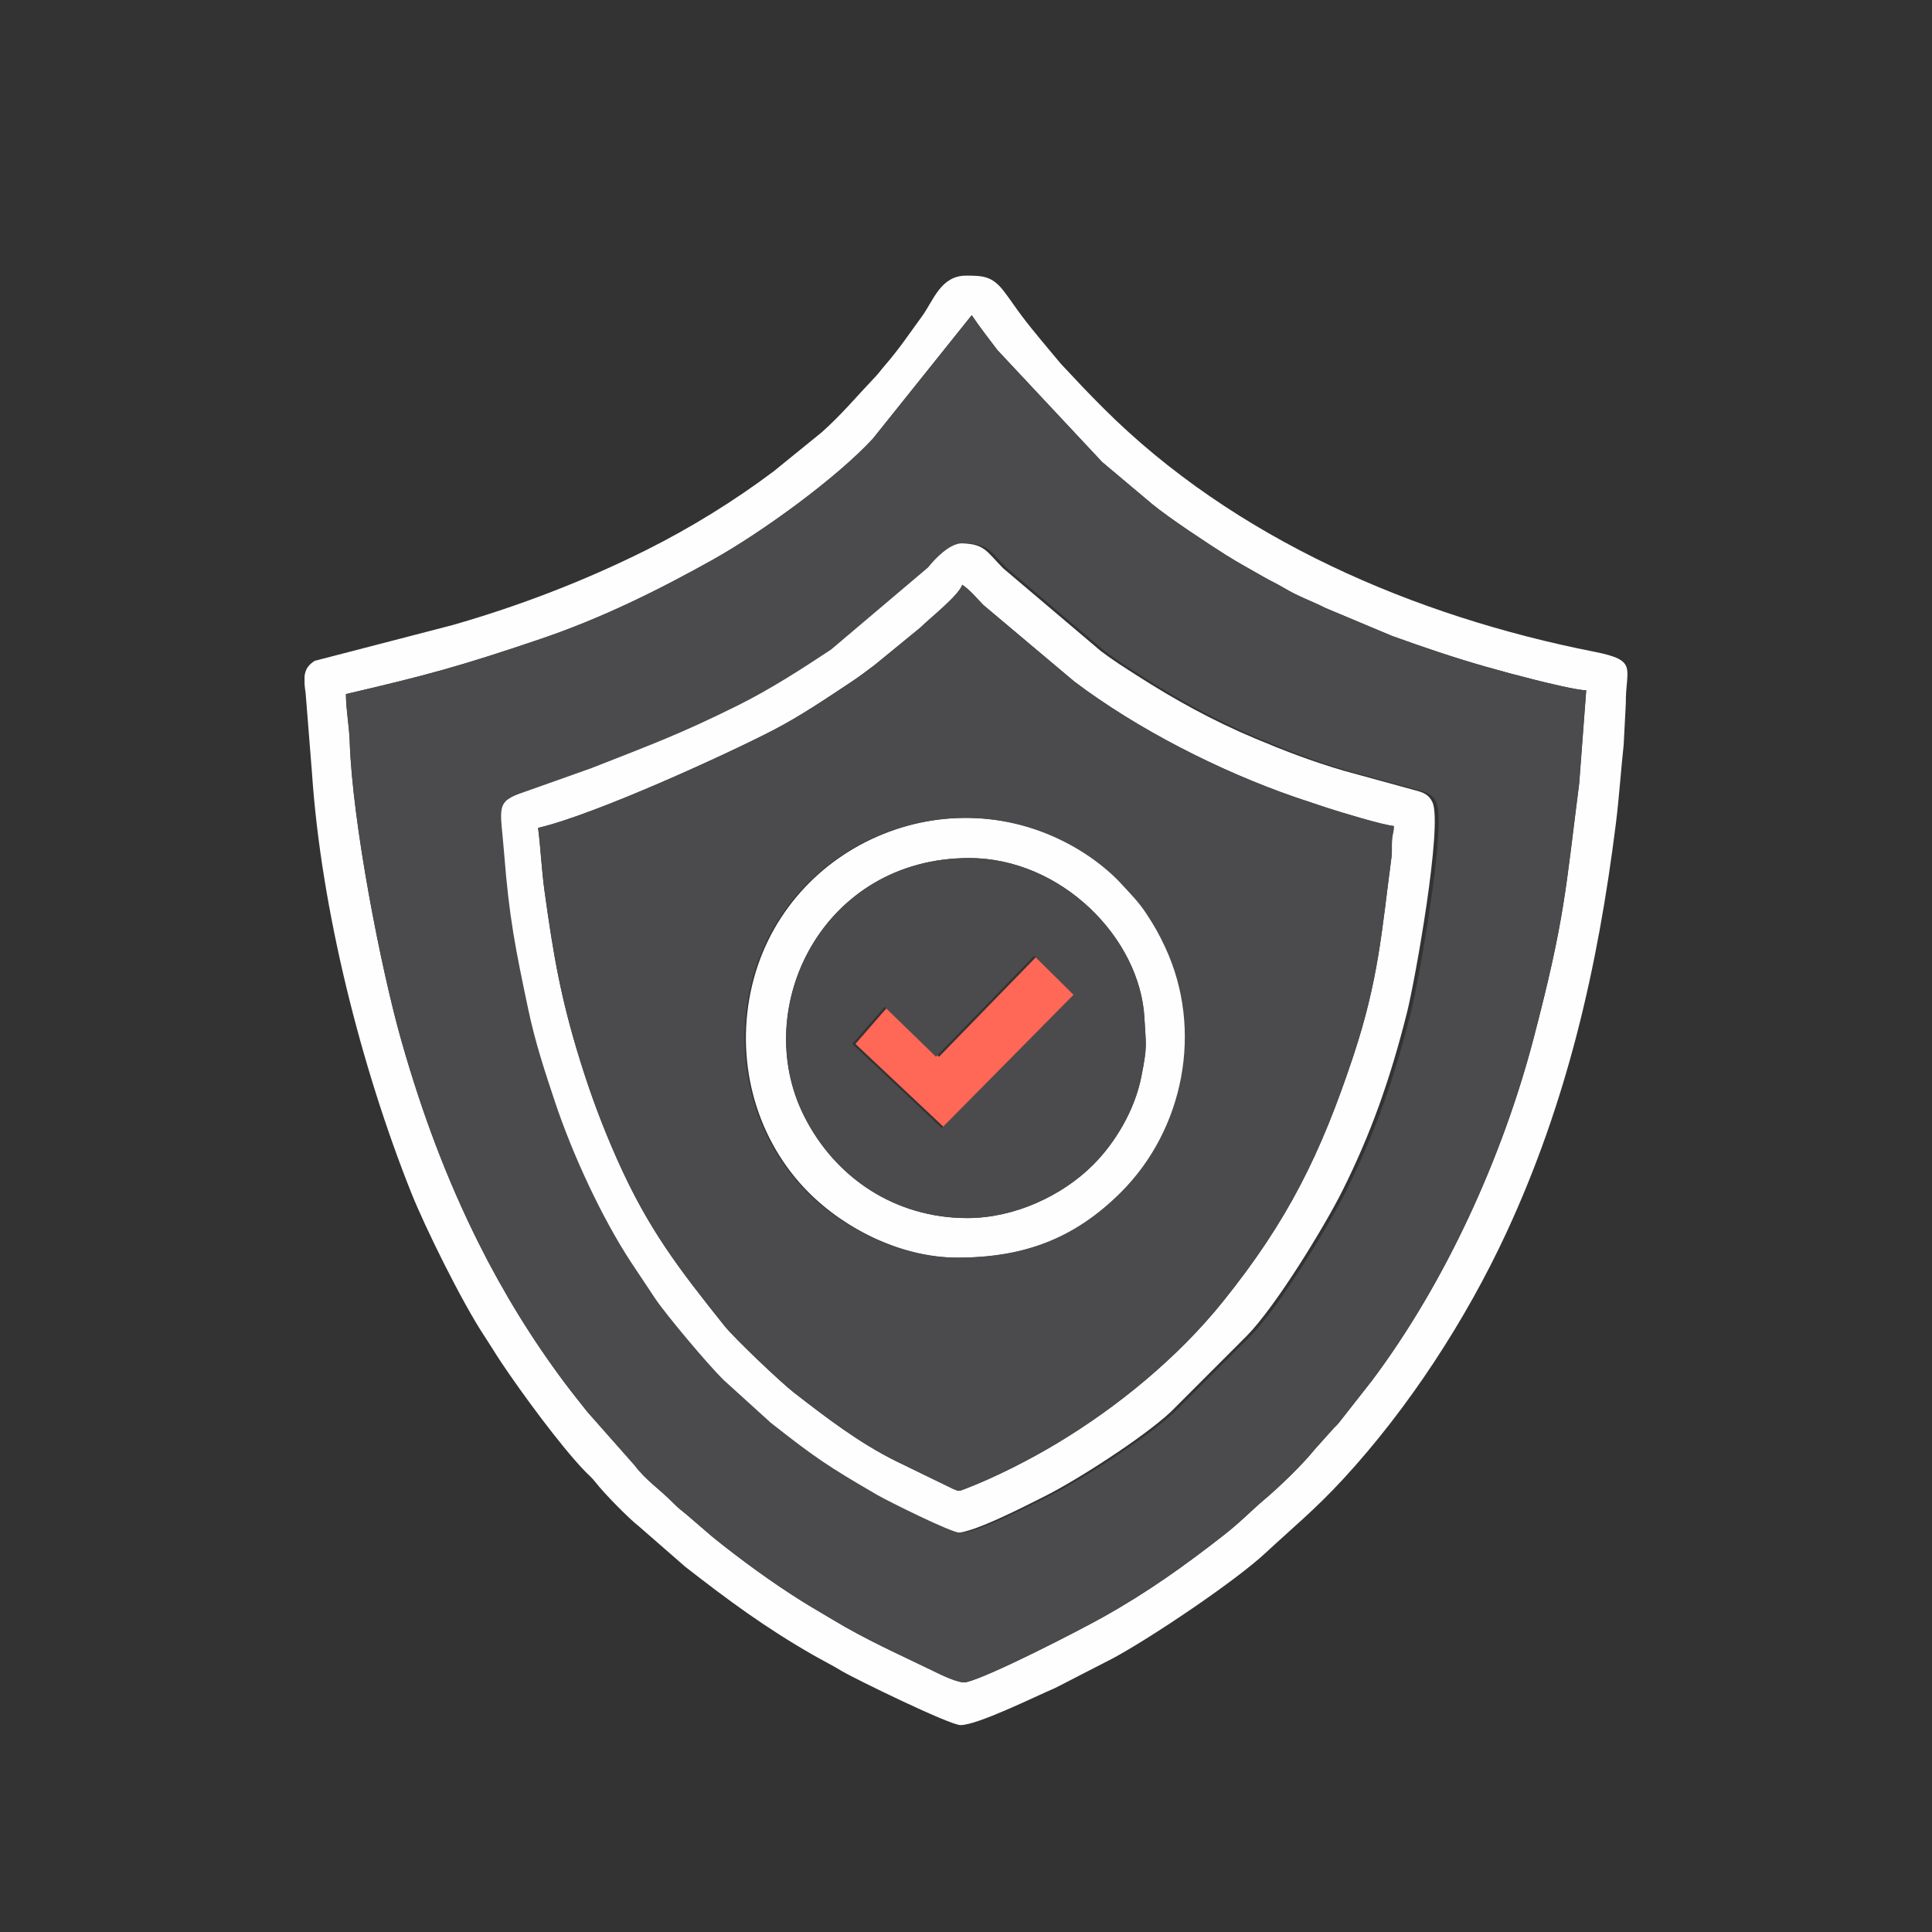 <?xml version="1.0" encoding="UTF-8"?>
<!DOCTYPE svg PUBLIC "-//W3C//DTD SVG 1.1//EN" "http://www.w3.org/Graphics/SVG/1.1/DTD/svg11.dtd">
<!-- Creator: CorelDRAW -->
<svg xmlns="http://www.w3.org/2000/svg" xml:space="preserve" width="45.974mm" height="45.974mm" version="1.1" style="shape-rendering:geometricPrecision; text-rendering:geometricPrecision; image-rendering:optimizeQuality; fill-rule:evenodd; clip-rule:evenodd"
viewBox="0 0 4558.16 4558.16"
 xmlns:xlink="http://www.w3.org/1999/xlink"
 xmlns:xodm="http://www.corel.com/coreldraw/odm/2003">
 <rect x="0" y="0" width="4558.16" height="4558.16" fill="#333333" stroke="none"/>
 <defs>
  <style type="text/css">
   <![CDATA[
    .fil0 {fill:none}
    .fil3 {fill:#4B4B4D}
    .fil1 {fill:#FEFEFE}
    .fil2 {fill:#FF6756}
   ]]>
  </style>
 </defs>
 <g id="Camada_x0020_1">
  <g id="_1413546502624">
   <rect class="fil0" width="4558.16" height="4558.16"/>
   <path class="fil1" d="M816.34 1637.52c188.33,-43.88 268.81,-65.33 460.86,-130.59 141.9,-48.21 275.25,-114.01 404.93,-186.52 114.54,-64.06 290.25,-191.17 377.28,-285.31l233.32 -291.42c19.44,29.03 38.7,53.25 60.31,81.99l247.19 264.22 118.35 99.55c39.43,32.54 131.41,93.23 173.63,119.88 29.96,18.9 60.13,34.95 90.01,52.29 15.71,9.13 29.31,14.92 46.15,25.01 35.66,21.36 66.14,31.2 98.89,47.85l156.64 65.71c71.9,25.92 142.13,50.04 220.95,72.56 40.46,11.56 74.15,20.5 115.74,31 24.77,6.26 100.77,24.89 121.86,24.89l-16.51 219.18c-32.46,253.37 -33.73,320.03 -108.03,603.48 -72.81,277.79 -207.2,574.49 -381.15,806.21l-78.2 99.68c-5.83,6.86 -9.3,9.12 -15.12,15.99l-42.02 46.93c-27.23,34.12 -84.02,89.1 -118.1,117.6 -28.25,23.63 -55.09,52.21 -97.2,85.12 -91.41,71.43 -179.13,134.02 -283.47,192.36 -57.21,31.99 -266.57,139.88 -322.64,153.56 -17.23,4.21 -62.71,-18.97 -80.67,-27.67 -81.75,-39.66 -155.84,-72.32 -235.43,-120.32 -24.09,-14.53 -47.5,-27.84 -72.28,-43.35 -70.67,-44.19 -145.16,-98.76 -209.55,-150.66l-62.16 -53.45c-13.44,-11.3 -18.18,-13.94 -30.95,-26.87 -36.64,-37.1 -63.05,-51.79 -92.25,-90.07l-110.61 -125.09c-18.45,-23.29 -34.3,-42.94 -52.67,-67.39 -77.41,-103.06 -145.84,-214.65 -203.56,-330.09 -76.3,-152.6 -133.64,-306.54 -182.07,-476.07 -48.69,-170.39 -116.64,-518.75 -122.6,-709 -1.08,-34.49 -8.88,-75.56 -8.88,-111.18zm-97.83 -23.46l0 -18.44c1.66,-15.54 8.38,-26.6 23.9,-36.47l324.84 -84.28c157.68,-45.05 312.81,-104.83 458.33,-177.59 104.67,-52.33 206.55,-115.38 299.58,-185.15l112.9 -91.67c45.45,-40.02 85.21,-87.52 126.77,-131.15 10.42,-10.95 12.97,-15.78 22.36,-26.56 33.68,-38.64 57.41,-74.49 88.08,-116.48 27.12,-37.11 43.91,-95.98 104.13,-95.98 38.9,0 61.27,0.9 88.44,36.07 15.21,19.68 27.3,38.43 43.02,59.27 15.46,20.5 29.39,37.29 45.4,56.88l46.55 55.73c34.54,37.12 64.22,68.56 100.11,104.45 309.05,309.05 735.15,491.6 1159.18,575.14 104.34,20.56 72.91,38.59 73.68,121.84l-5.03 97.26c-6.61,60.6 -10.6,123.62 -18.42,186.14 -43,343.55 -116.33,658.88 -258.1,964.82 -95.18,205.41 -231.56,415.46 -386.48,582.96 -66.21,71.57 -118.06,113.55 -182.39,173.37 -71.7,66.68 -270.27,200.25 -360.55,248.7l-135.12 69.44c-49.3,21.04 -183.32,87.66 -223.63,87.66 -25.48,0 -252.05,-110.47 -281.02,-128.11 -21.83,-13.28 -43.78,-24.16 -65.63,-36.65 -113.1,-64.7 -200.85,-129.43 -302.64,-208.75l-109.27 -95.3c-23.95,-18.48 -82.78,-78.6 -101.59,-102.96 -9.35,-12.12 -15.8,-16.8 -26.01,-27.36 -57.49,-59.53 -149.94,-185.67 -197.13,-256.46 -14.86,-22.29 -25.23,-39.9 -40.01,-62.27 -53.36,-80.84 -139.82,-256.15 -172.72,-338.68 -117.89,-295.68 -212.19,-667.31 -233.92,-989.02l-15.07 -189.5c-1.17,-7.65 -2.06,-14.58 -2.56,-20.89l0 0.01z"/>
   <path class="fil1" d="M1269.4 1953.24c134.66,-31.36 448.16,-175.12 555.93,-231.18 63.57,-33.07 121.88,-72.73 181.39,-112.11 21.31,-14.1 36.16,-25.62 56.79,-41.05l107.6 -88.06c21.31,-21.2 92.49,-77.39 98.87,-101.25 19.09,12.78 33.27,30.93 49.99,47.84l214.91 180.86c148.77,112.2 342.21,210.63 519.48,272.1l76.71 25.57c29.21,9.59 131.5,40.7 157.28,42.84 -0.44,19.49 -3.5,15.62 -4.44,35.58 -0.64,13.81 0.63,24.79 -1.22,38.81 -23.06,173.97 -30.03,288.19 -90.45,469.87 -75.9,228.24 -153.21,386.5 -307.17,577.79 -105.77,131.4 -246.57,247.29 -390.82,334.04 -63.57,38.23 -144.53,79.84 -217.32,107.8 -14.57,5.6 -14.7,5.83 -27.7,0.39l-134.93 -65.62c-86.9,-42.86 -166.19,-103.65 -242.05,-162.62 -31.32,-24.36 -140.4,-128.3 -163.26,-156.93 -106.48,-133.38 -179.65,-227.68 -252.75,-392.05 -34.33,-77.2 -62.19,-151.24 -88.46,-236.19 -45.26,-146.43 -62.32,-246.87 -83.11,-397.15 -6.92,-49.98 -9.02,-100.6 -15.27,-149.28zm987.24 1663.18c40.7,0 166.48,-65.48 207.52,-85.97 76.03,-37.95 233.76,-139.15 298.36,-199.71l177.86 -177.89c69.72,-70.09 186.13,-262.26 226.41,-342.82 66.96,-133.92 112.54,-261.52 152.69,-420.98 19.47,-77.33 84.43,-442.19 60.28,-495.89 -8.44,-18.77 -22.25,-23.9 -42.36,-29l-167.53 -45.93c-77,-22.67 -138.78,-46.62 -208.7,-75.91 -99.12,-41.5 -189.88,-91.61 -278.48,-148.43 -30.32,-19.45 -56.3,-35.79 -84.93,-57.37l-231.08 -195.83c-41.3,-41.78 -43.52,-58.94 -105.59,-58.94 -30.37,0 -65.84,38.34 -80.7,57.17l-228.81 193.65c-68.78,45.57 -144.17,94.21 -219.66,131.66 -136.54,67.72 -200.66,91.1 -345.6,148.02l-157.49 55.96c-71.16,23.4 -57.08,35.7 -48.7,143.19 12.11,155.26 26.97,227.03 57.04,369.88 16.58,78.75 39.67,147.92 62.8,217.37 41.48,124.5 110.22,273.49 180.25,380.06l56.84 85.47c26.38,39 122.79,153.69 160.37,190.95l111.93 101.53c103.15,81.07 132.33,101.32 251.81,170.65 22.76,13.2 174.51,89.13 195.48,89.13z"/>
   <path class="fil1" d="M2282.05 2873.78c-169.43,0 -311.85,-94.33 -385.46,-241.57 -127.75,-255.56 44.68,-607.81 389.91,-607.81 217.03,0 403.68,188.64 413.46,378.11 3.35,65.1 7.59,63.04 -7.58,138.93 -15.51,77.52 -60.74,153.99 -113.46,206.72 -72.84,72.84 -185.27,125.61 -296.86,125.61zm-22.23 93.39c160.92,0 279.81,-46.49 388,-154.53 147.89,-147.69 195.18,-382.51 104.16,-577.77 -14.67,-31.47 -26.42,-52.02 -44.76,-79.75 -18.57,-28.11 -35.37,-44.18 -56.76,-67.76 -28.69,-31.63 -67.03,-61.43 -103.51,-83.26 -307.69,-184.2 -704.51,-9.76 -776.01,336.33 -35.69,172.78 15.62,350.73 136.37,472.29 88.03,88.61 221.7,154.44 352.52,154.44z"/>
   <polygon class="fil2" points="2215.45,2493.24 2094.3,2375.51 2018.21,2462.9 2229.08,2661.4 2539.92,2346.98 2447.06,2255.12 "/>
   <path class="fil3" d="M2189.49 1338.93c14.85,-18.82 50.32,-57.16 80.7,-57.16 62.09,0 64.29,17.14 105.59,58.93l231.07 195.83c28.63,21.57 54.62,37.91 84.95,57.38 88.6,56.82 179.36,106.92 278.47,148.43 69.93,29.29 131.72,53.22 208.7,75.91l167.54 45.91c20.1,5.11 33.91,10.24 42.35,29.01 24.15,53.71 -40.82,418.55 -60.27,495.89 -40.16,159.46 -85.73,287.07 -152.71,420.98 -40.26,80.56 -156.68,272.72 -226.4,342.82l-177.87 177.88c-64.59,60.56 -222.33,161.78 -298.36,199.71 -41.05,20.5 -166.81,85.99 -207.51,85.99 -20.97,0 -172.7,-75.95 -195.47,-89.14 -119.5,-69.32 -148.67,-89.58 -251.82,-170.66l-111.94 -101.52c-37.58,-37.26 -133.98,-151.95 -160.35,-190.96l-56.84 -85.45c-70.04,-106.58 -138.78,-255.57 -180.27,-380.07 -23.12,-69.44 -46.2,-138.61 -62.78,-217.36 -30.07,-142.85 -44.94,-214.63 -57.05,-369.88 -8.38,-107.49 -22.45,-119.8 48.71,-143.21l157.48 -55.95c144.94,-56.93 209.06,-80.3 345.61,-148.03 75.48,-37.44 150.87,-86.08 219.64,-131.64l228.82 -193.66zm-912.61 168.01c-192.06,65.25 -272.53,86.7 -460.87,130.58 0,35.62 7.8,76.69 8.89,111.19 5.97,190.22 73.91,538.59 122.6,708.98 48.43,169.54 105.77,323.49 182.06,476.08 57.73,115.45 126.15,227.03 203.57,330.09 18.35,24.45 34.22,44.1 52.68,67.39l110.59 125.09c29.21,38.27 55.61,52.96 92.26,90.08 12.77,12.91 17.52,15.56 30.94,26.85l62.17 53.45c64.38,51.91 138.88,106.47 209.54,150.67 24.8,15.51 48.19,28.81 72.28,43.34 79.61,48.03 153.7,80.68 235.44,120.33 17.97,8.71 63.43,31.89 80.67,27.67 56.08,-13.69 265.42,-121.57 322.64,-153.55 104.34,-58.36 192.06,-120.96 283.47,-192.36 42.12,-32.92 68.96,-61.5 97.21,-85.12 34.08,-28.51 90.87,-83.48 118.09,-117.6l42.01 -46.94c5.83,-6.88 9.3,-9.14 15.13,-15.98l78.21 -99.7c173.95,-231.71 308.34,-528.41 381.15,-806.19 74.28,-283.46 75.56,-350.14 108.02,-603.49l16.51 -219.18c-21.1,0 -97.09,-18.62 -121.86,-24.88 -41.58,-10.52 -75.29,-19.44 -115.74,-31 -78.83,-22.54 -149.04,-46.65 -220.95,-72.57l-156.63 -65.71c-32.76,-16.65 -63.25,-26.5 -98.9,-47.86 -16.84,-10.08 -30.43,-15.88 -46.15,-25 -29.88,-17.34 -60.04,-33.38 -90.01,-52.29 -42.23,-26.66 -134.19,-87.34 -173.62,-119.89l-118.36 -99.54 -247.19 -264.21c-21.61,-28.74 -40.87,-52.98 -60.31,-82.01l-233.32 291.43c-87.04,94.13 -262.74,221.26 -377.28,285.32 -129.69,72.51 -263.03,138.31 -404.93,186.52z"/>
   <path class="fil3" d="M2270.19 1379.6c-6.38,23.85 -77.56,80.05 -98.87,101.25l-107.6 88.07c-20.62,15.43 -35.49,26.95 -56.78,41.04 -59.51,39.39 -117.83,79.05 -181.39,112.11 -107.78,56.06 -421.29,199.81 -555.93,231.18 6.24,48.68 8.34,99.3 15.26,149.28 20.79,150.27 37.86,250.72 83.12,397.16 26.25,84.94 54.11,158.97 88.44,236.18 73.1,164.37 146.28,258.66 252.76,392.05 22.87,28.63 131.94,132.57 163.26,156.93 75.86,58.98 155.15,119.77 242.06,162.63l134.91 65.61c13.01,5.44 13.13,5.22 27.71,-0.39 72.79,-27.96 153.75,-69.56 217.31,-107.8 144.26,-86.75 285.06,-202.64 390.83,-334.04 153.96,-191.28 231.26,-349.55 307.17,-577.79 60.41,-181.69 67.39,-295.9 90.45,-469.87 1.85,-14.03 0.58,-25 1.21,-38.81 0.94,-19.97 4.03,-16.09 4.45,-35.58 -25.78,-2.15 -128.08,-33.24 -157.28,-42.84l-76.71 -25.58c-177.25,-61.46 -370.71,-159.88 -519.48,-272.09l-214.91 -180.85c-16.72,-16.91 -30.91,-35.08 -49.99,-47.85zm-502.23 960.83c71.49,-346.07 468.33,-520.53 776,-336.32 36.48,21.84 74.83,51.63 103.53,83.26 21.4,23.59 38.18,39.65 56.75,67.75 18.34,27.74 30.09,48.3 44.76,79.76 91.01,195.26 43.73,430.08 -104.16,577.76 -108.19,108.05 -227.08,154.54 -388,154.54 -130.82,0 -264.47,-65.84 -352.52,-154.45 -120.75,-121.55 -172.07,-299.51 -136.37,-472.29z"/>
   <path class="fil3" d="M2286.73 2024.41c-345.24,0 -517.65,352.25 -389.91,607.82 73.61,147.24 216.03,241.55 385.47,241.55 111.6,0 224.01,-52.77 296.86,-125.59 52.71,-52.74 97.94,-129.21 113.44,-206.73 15.19,-75.9 10.94,-73.82 7.59,-138.94 -9.78,-189.48 -196.43,-378.1 -413.46,-378.1zm-199.62 351.1l121.15 117.72 231.62 -238.11 92.87 91.86 -310.84 314.42 -210.87 -198.48 76.08 -87.41z"/>
  </g>
 </g>
</svg>
